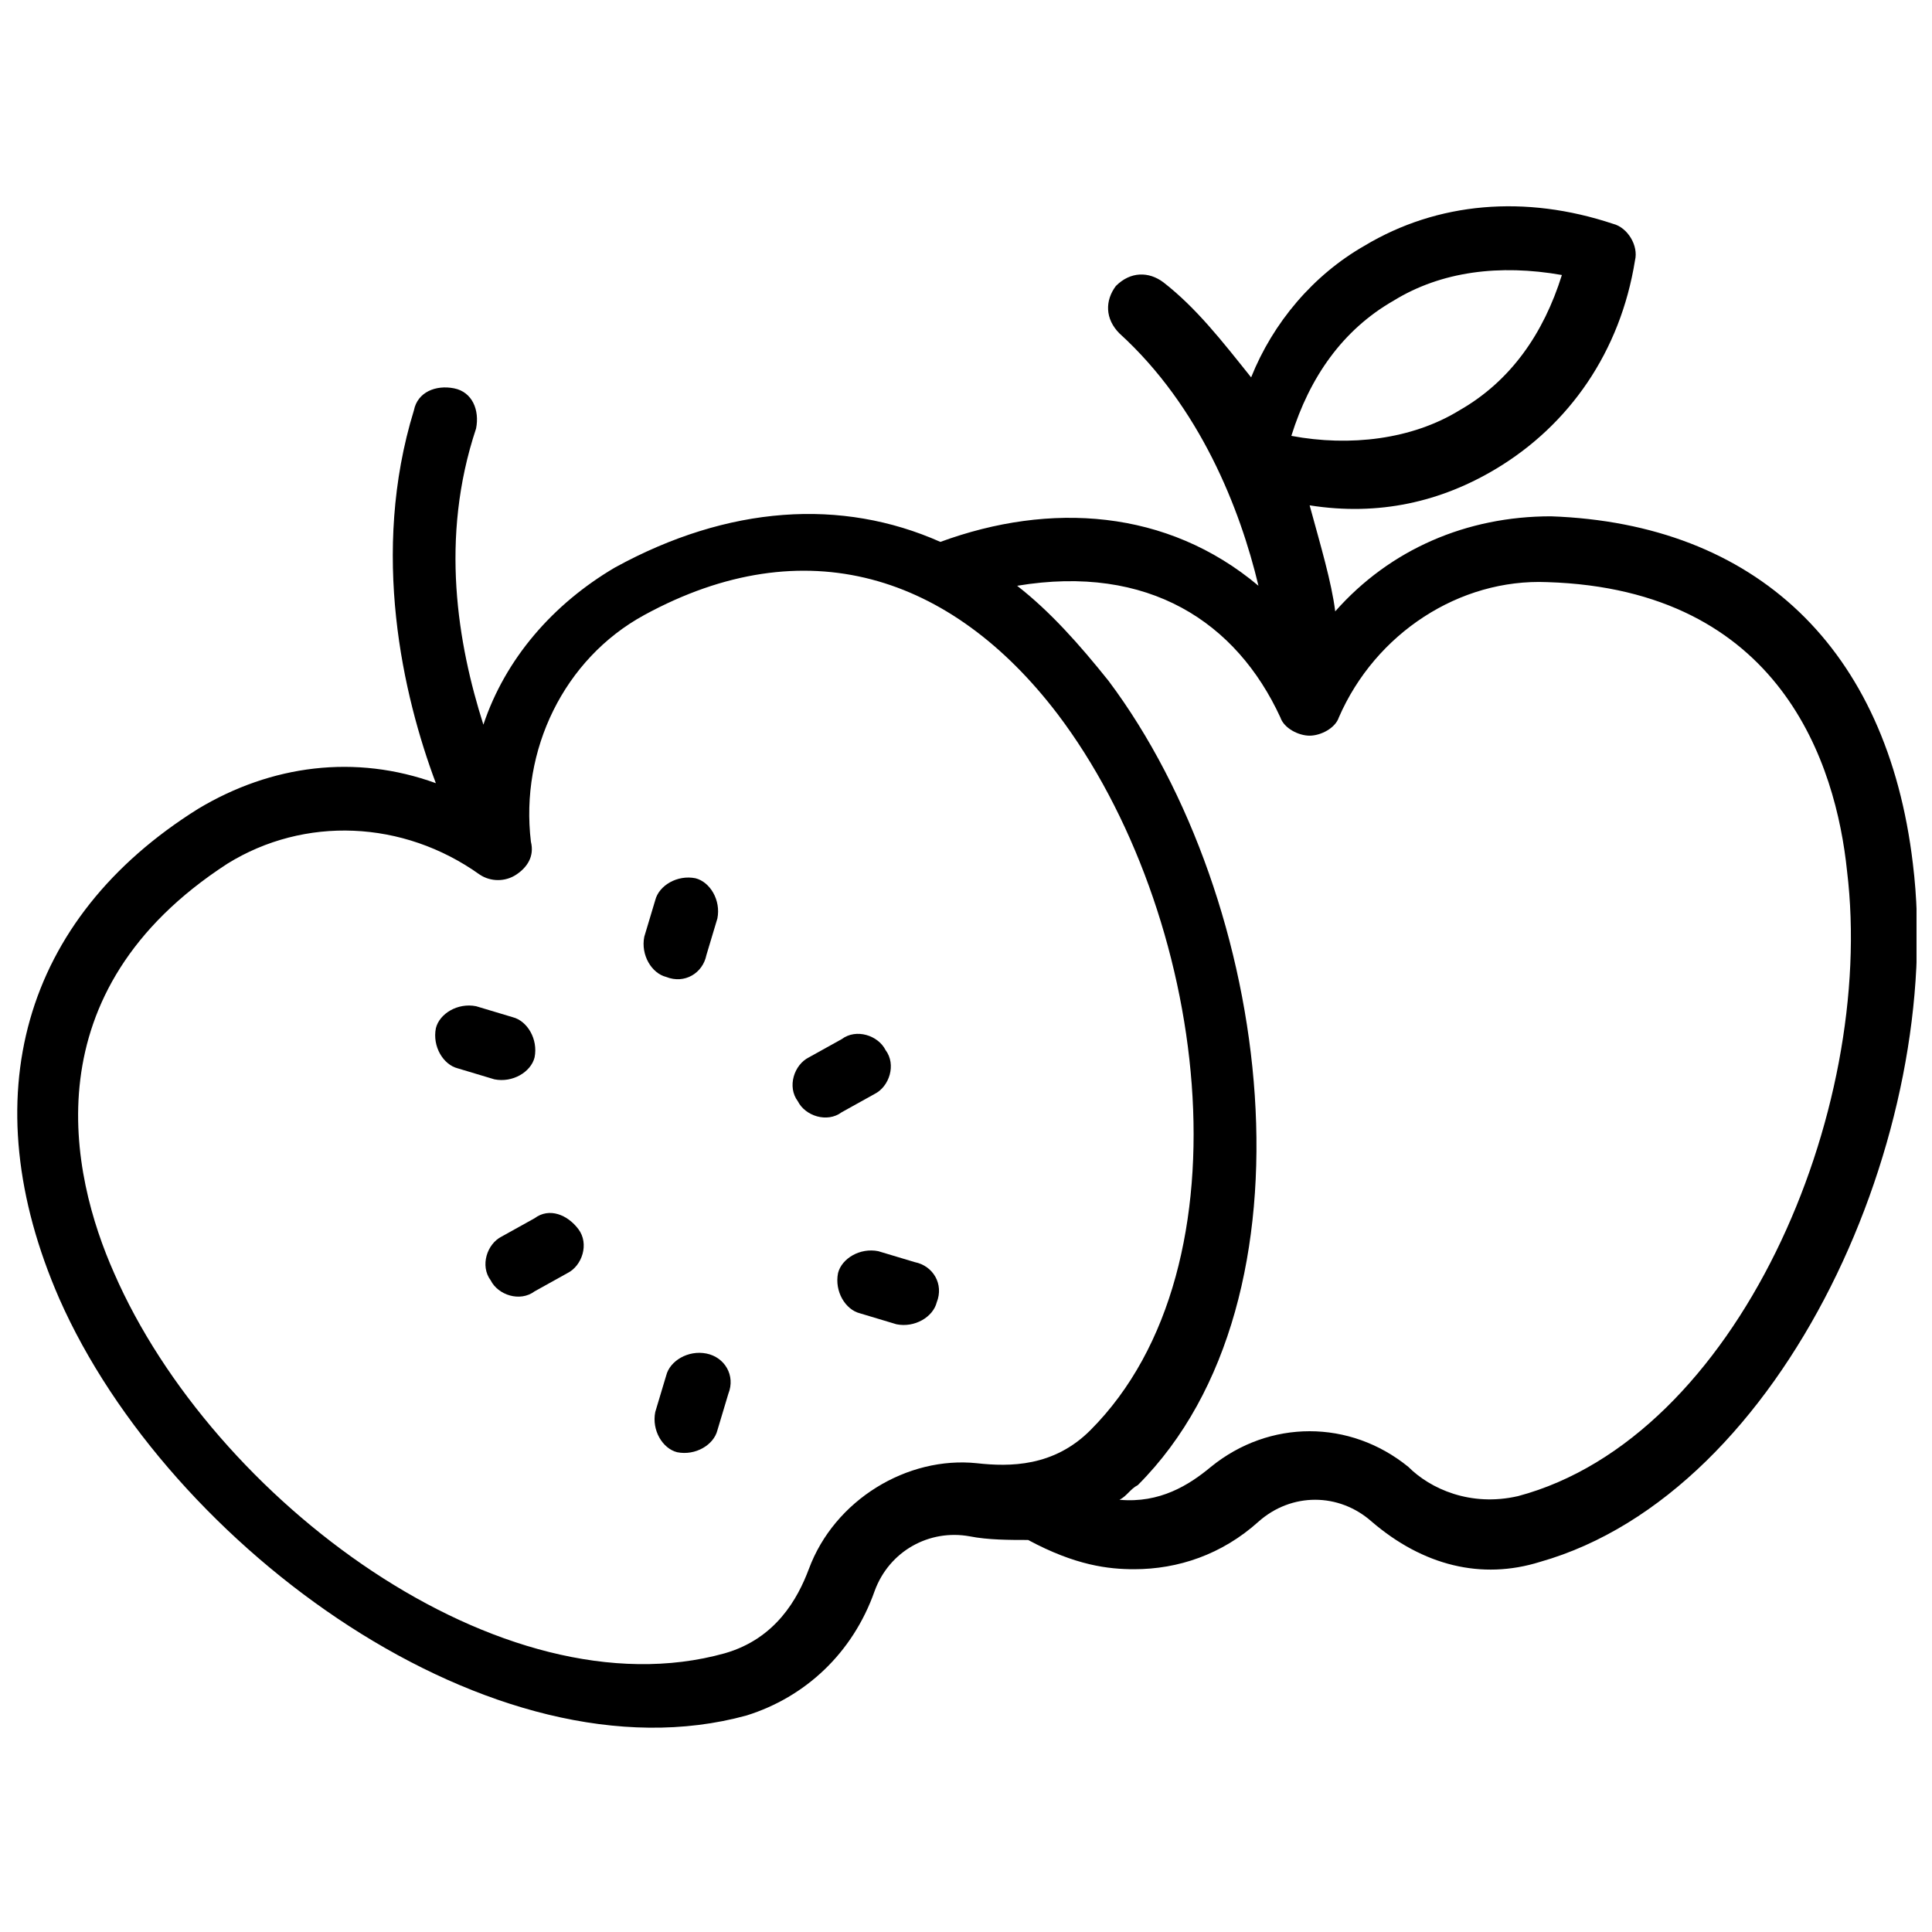 <?xml version="1.0" encoding="UTF-8"?>
<!-- Uploaded to: SVG Repo, www.svgrepo.com, Generator: SVG Repo Mixer Tools -->
<svg width="800px" height="800px" version="1.1" viewBox="144 144 512 512" xmlns="http://www.w3.org/2000/svg">
 <defs>
  <clipPath id="a">
   <path d="m148.09 198h503.81v404h-503.81z"/>
  </clipPath>
 </defs>
 <g clip-path="url(#a)">
  <path d="m650.93 372.87c-6.781-57.164-41.66-90.105-95.918-92.043-22.285 0-42.629 8.719-57.164 25.191-0.969-7.75-3.875-17.441-6.781-28.098 18.41 2.906 34.879-0.969 49.41-9.688 19.379-11.625 32.941-31.004 36.816-55.227 0.969-3.875-1.938-8.719-5.812-9.688-23.254-7.75-46.504-5.812-65.883 5.812-13.562 7.75-24.223 20.348-30.035 34.879-7.746-9.688-14.531-18.41-23.25-25.191-3.875-2.906-8.719-2.906-12.594 0.969-2.906 3.875-2.906 8.719 0.969 12.594 21.316 19.379 31.973 46.504 36.816 66.852-24.223-20.348-55.227-22.285-84.293-11.625-26.16-11.625-56.195-9.688-86.23 6.781-16.469 9.688-29.066 24.223-34.879 41.66-6.781-21.316-11.625-49.41-1.938-78.477 0.969-4.844-0.969-9.688-5.812-10.656s-9.688 0.969-10.656 5.812c-11.625 37.785-2.906 75.57 5.812 98.824-21.312-7.75-43.598-4.844-62.977 6.781-46.504 29.066-60.07 76.539-36.816 129.83 29.066 65.883 115.29 128.86 182.15 110.45 15.5-4.844 28.098-16.469 33.91-32.941 3.875-10.656 14.531-16.469 25.191-14.531 4.844 0.969 10.656 0.969 15.5 0.969 12.594 6.781 21.316 7.75 28.098 7.75 11.625 0 23.254-3.875 32.941-12.594 8.719-7.75 21.316-7.75 30.035 0 13.562 11.625 29.066 15.5 44.566 10.656 64.914-18.406 107.54-114.32 98.824-185.05zm-137.58-149.21c12.594-7.75 28.098-9.688 44.566-6.781-4.844 15.5-13.562 28.098-27.129 35.848-12.594 7.75-29.066 9.688-44.566 6.781 4.844-15.5 13.566-28.094 27.129-35.848zm-155.02 336.2c-2.906 7.75-8.719 18.41-22.285 22.285-59.102 16.469-135.64-40.691-161.8-100.76-11.625-26.16-22.285-74.602 30.035-108.51 20.348-12.594 46.504-11.625 66.852 2.906 2.906 1.938 6.781 1.938 9.688 0s4.844-4.844 3.875-8.719c-2.906-24.223 8.719-48.441 30.035-60.07 42.629-23.254 81.383-10.656 109.48 26.16 39.723 52.32 52.32 146.3 8.719 189.9-9.688 9.688-21.316 9.688-30.035 8.719-18.402-1.938-37.777 9.688-44.562 28.094zm187.96-19.375c-12.594 2.906-23.254-1.938-29.066-7.75-15.5-12.594-36.816-12.594-52.32 0-5.812 4.844-13.562 9.688-24.223 8.719 1.938-0.969 2.906-2.906 4.844-3.875 49.41-49.41 35.848-155.02-7.75-213.15-7.75-9.688-15.5-18.41-24.223-25.191 34.879-5.812 58.133 9.688 69.758 34.879 0.969 2.906 4.844 4.844 7.75 4.844s6.781-1.938 7.75-4.844c9.688-22.285 31.973-36.816 55.227-35.848 62.008 1.938 76.539 48.441 79.445 76.539 7.758 63.945-29.059 150.17-87.191 165.68z"/>
 </g>
 <path d="m331.21 397.09 2.906-9.688c0.969-4.844-1.938-9.688-5.812-10.656-4.844-0.969-9.688 1.938-10.656 5.812l-2.906 9.688c-0.969 4.844 1.938 9.688 5.812 10.656 4.84 1.938 9.688-0.969 10.656-5.812z"/>
 <path d="m386.43 478.48-9.688-2.906c-4.844-0.969-9.688 1.938-10.656 5.812-0.969 4.844 1.938 9.688 5.812 10.656l9.688 2.906c4.844 0.969 9.688-1.938 10.656-5.812 1.938-4.844-0.969-9.688-5.812-10.656z"/>
 <path d="m375.78 433.91c3.875-1.938 5.812-7.75 2.906-11.625-1.938-3.875-7.75-5.812-11.625-2.906l-8.719 4.844c-3.875 1.938-5.812 7.75-2.906 11.625 1.938 3.875 7.75 5.812 11.625 2.906z"/>
 <path d="m285.67 424.22c0.969-4.844-1.938-9.688-5.812-10.656l-9.688-2.906c-4.844-0.969-9.688 1.938-10.656 5.812-0.969 4.844 1.938 9.688 5.812 10.656l9.688 2.906c4.844 0.973 9.688-1.938 10.656-5.812z"/>
 <path d="m331.21 502.7c-4.844-0.969-9.688 1.938-10.656 5.812l-2.906 9.688c-0.969 4.844 1.938 9.688 5.812 10.656 4.844 0.969 9.688-1.938 10.656-5.812l2.906-9.688c1.938-4.844-0.969-9.688-5.812-10.656z"/>
 <path d="m285.67 466.85-8.719 4.844c-3.875 1.938-5.812 7.75-2.906 11.625 1.938 3.875 7.75 5.812 11.625 2.906l8.719-4.844c3.875-1.938 5.812-7.75 2.906-11.625s-7.75-5.812-11.625-2.906z"/>
</svg>